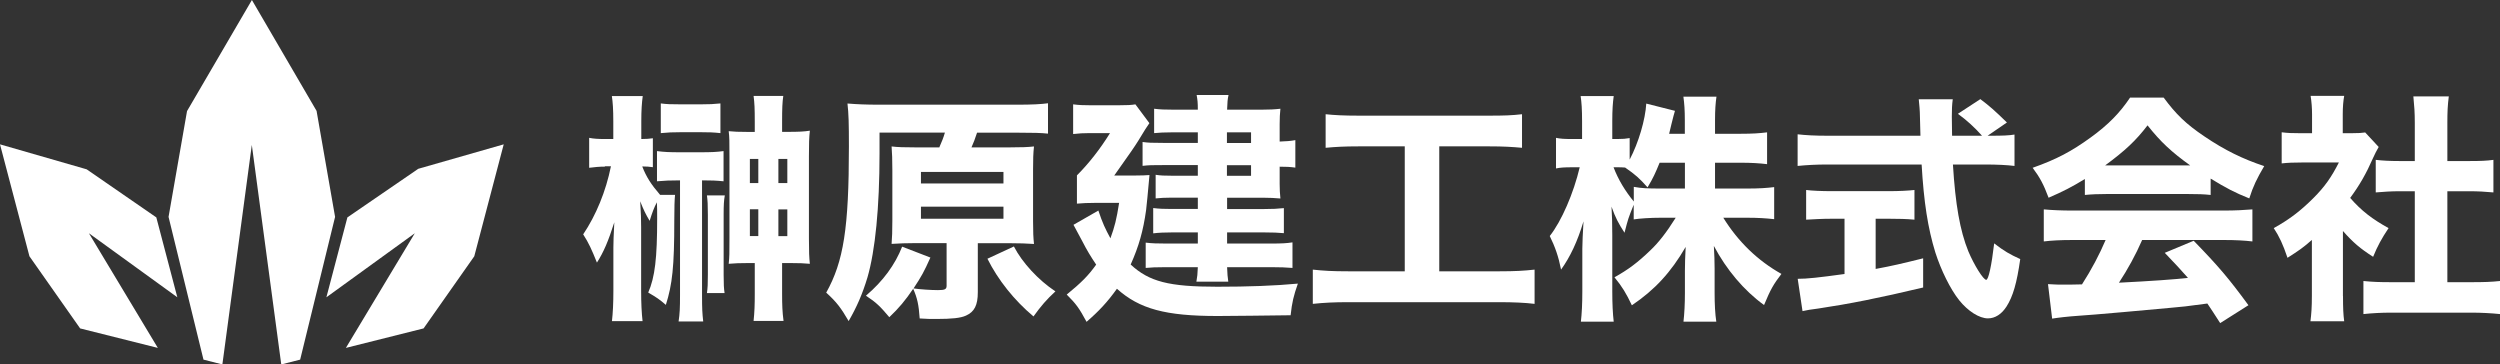 <?xml version="1.0" encoding="UTF-8"?>
<svg xmlns="http://www.w3.org/2000/svg" id="b" width="296.35" height="43.19" viewBox="0 0 296.35 43.19">
  <rect x="0" y="0" width="296.35" height="43.19" fill="#333333" stroke="none"/>
  <g id="c">
    <path d="M71.73,19.75c-.66,0-1.29.06-1.89.14v-3.55c.51.11,1.14.14,1.89.14h.97v-2.12c0-1.37-.06-2.26-.17-2.97h3.66c-.11.8-.17,1.69-.17,2.97v2.12c.63,0,.89-.03,1.37-.09v3.43c-.43-.06-.72-.09-1.26-.09.49,1.26,1.06,2.14,2.12,3.37h1.77q-.09.77-.09,3.06c0,5.43-.23,7.55-1,9.98-.77-.66-1.06-.86-2.09-1.46.8-1.83,1.06-4.09,1.06-8.78,0-.83,0-1.23-.03-1.92-.34.63-.54,1.17-.86,2.2-.46-.77-.72-1.29-1.12-2.32.09,1.4.11,2.23.11,3.06v7.55c0,1.46.06,2.66.17,3.6h-3.63c.11-.94.17-2.17.17-3.6v-5.15c0-.51.03-1.52.11-2.97-.72,2.26-1.26,3.52-2.06,4.78-.63-1.57-.97-2.32-1.63-3.35,1.52-2.26,2.69-5.09,3.29-8.07h-.72ZM80.63,21.38c-1.26,0-1.77.03-2.75.11v-3.58c.86.11,1.4.14,2.86.14h2.2c1.43,0,2-.03,2.83-.14v3.58c-.92-.09-1.4-.11-2.55-.11v13.61c0,1.63.03,2.12.14,3.12h-2.92c.14-.94.17-1.57.17-3.15v-13.58ZM85.4,15.78c-.83-.09-1.34-.11-2.46-.11h-2.12c-1.14,0-1.63.03-2.49.11v-3.52c.71.09,1.12.11,2.52.11h2.12c1.17,0,1.63-.03,2.43-.11v3.52ZM83.8,34.74c.09-.63.11-1.09.11-2.2v-7.09c0-1.23-.03-1.66-.11-2.29h2.12c-.11.63-.14,1.14-.14,2.29v7.12c0,1.17.03,1.6.11,2.17h-2.09ZM89.47,14.43c0-1.6-.03-2.2-.14-3.06h3.52c-.11.77-.14,1.46-.14,3.09v1.17h.77c1.14,0,1.86-.03,2.52-.14-.09.83-.11,1.49-.11,3.06v9.72c0,1.63.03,2.23.11,3-.74-.06-1.17-.09-2.52-.09h-.77v3.63c0,1.34.03,2.17.17,3.23h-3.55c.11-1.03.14-1.94.14-3.2v-3.66h-.57c-1.32,0-1.74.03-2.52.09.09-.83.09-1.23.09-3v-9.72c0-1.8,0-2.26-.09-3,.63.06,1.12.09,2.37.09h.72v-1.2ZM88.89,18.84v2.86h1v-2.86h-1ZM88.89,24.81v3.17h1v-3.17h-1ZM93.33,21.7v-2.86h-1.06v2.86h1.06ZM93.33,27.99v-3.17h-1.06v3.17h1.06Z" style="fill:#fff;"></path>
    <path d="M111.35,17.46c.31-.72.46-1.06.66-1.74h-7.75v2.46c0,6.43-.51,11.53-1.43,14.7-.6,2-1.29,3.55-2.23,5.18-.92-1.57-1.43-2.26-2.66-3.37,2.06-3.69,2.69-7.64,2.69-17.33,0-2.72-.03-3.89-.17-5.09,1.09.09,2.23.14,3.75.14h16.42c1.69,0,2.83-.06,3.6-.17v3.6c-.83-.09-1.77-.11-3.4-.11h-5.01c-.26.77-.4,1.17-.66,1.74h4.55c1.4,0,2.14-.03,2.86-.11-.09.8-.11,1.52-.11,2.75v6.09c0,1.32.03,1.94.11,2.72-.8-.06-1.8-.09-2.8-.09h-3.86v5.81c0,1.54-.4,2.32-1.4,2.77-.63.29-1.66.4-3.52.4-.72,0-1.09,0-1.97-.06-.11-1.63-.29-2.43-.77-3.52-.92,1.37-1.69,2.29-2.83,3.37-1.09-1.29-1.52-1.72-2.77-2.55,2.03-1.72,3.46-3.69,4.29-5.81l3.35,1.29c-.77,1.72-1.06,2.23-2,3.66.74.11,2.09.2,2.89.2s1.03-.09,1.03-.51v-5.06h-3.75c-1.03,0-1.8.03-2.77.09.06-.77.09-1.49.09-2.77v-5.95c0-1.37-.03-1.94-.09-2.83.72.09,1.54.11,2.77.11h2.92ZM109.17,21.75h9.78v-1.37h-9.78v1.37ZM109.17,25.93h9.78v-1.43h-9.78v1.43ZM120.19,29.22c.97,1.89,2.89,3.98,4.92,5.32-1.03.94-1.74,1.77-2.6,2.97-2.29-1.92-4.2-4.32-5.46-6.84l3.15-1.46Z" style="fill:#fff;"></path>
    <path d="M134.29,20.81c1.06,0,1.6-.03,1.97-.06-.17,1.97-.34,3.63-.4,4.15-.34,2.46-.86,4.29-1.83,6.46,2.2,2.03,4.52,2.63,10.27,2.63,3.6,0,6.78-.11,9.55-.37-.51,1.46-.69,2.2-.86,3.75-2.03.03-7.46.09-8.64.09-6.18,0-9.27-.83-11.95-3.23-1.12,1.57-2.14,2.66-3.6,3.92-.86-1.6-1.23-2.12-2.35-3.23,1.74-1.43,2.55-2.23,3.49-3.55-.63-.94-1.12-1.74-1.6-2.69q-.77-1.46-1.09-2.03l2.95-1.69c.51,1.52.8,2.12,1.43,3.29.51-1.4.72-2.23,1.03-4.2h-2.83c-.8,0-1.54.03-2.17.09v-3.35c1.4-1.4,2.75-3.12,3.92-5.01h-2.43c-.72,0-1.23.03-1.94.11v-3.52c.69.09,1.2.11,2.09.11h3.26c1.12,0,1.57-.03,2.03-.11l1.66,2.23c-.2.26-.63.94-1.34,2.12-.49.77-.66,1.03-2.83,4.09h2.23ZM141.98,15.69h-3.17c-.72,0-1.43.03-2,.09v-2.89c.72.09,1.23.11,2.26.11h2.92c0-.83-.03-1.12-.14-1.74h3.78c-.11.51-.14.83-.17,1.74h4.12c.86,0,1.54-.03,2.2-.11-.06.57-.09,1.09-.09,1.83v2.06c.83-.03,1.26-.06,1.86-.17v3.26c-.63-.09-1.06-.11-1.86-.11v2.03c0,.63.03,1.23.09,1.74-.69-.06-1.26-.09-1.94-.09h-4.38v1.34h4.38c1,0,1.6-.03,2.35-.11v2.97c-.63-.06-1.34-.09-2.35-.09h-4.38v1.32h5.23c1.2,0,1.83-.03,2.52-.14v3.03c-.71-.06-1.49-.09-2.52-.09h-5.23c.03.83.06,1.14.14,1.72h-3.78c.11-.63.14-.89.17-1.72h-3.78c-1.23,0-1.74.03-2.4.09v-3c.69.09,1.43.11,2.43.11h3.75v-1.32h-3.09c-.8,0-1.54.03-2.2.11v-3c.69.09,1.29.11,2.2.11h3.09v-1.34h-3.23c-.77,0-1.12.03-1.77.09v-2.8c.6.09.97.11,1.97.11h3.03v-1.26h-4.2c-1.2,0-1.57,0-2.35.09v-2.83c.66.09,1,.11,2.49.11h4.06v-1.26ZM148.3,16.95v-1.26h-2.86v1.26h2.86ZM145.44,20.84h2.86v-1.26h-2.86v1.26Z" style="fill:#fff;"></path>
    <path d="M161.03,17.35c-1.69,0-2.72.06-3.89.17v-3.98c1.03.11,2.12.17,3.95.17h15.44c1.77,0,2.69-.03,3.89-.17v3.98c-1.23-.11-2.2-.17-3.86-.17h-5.95v14.81h7.18c1.77,0,2.86-.06,4.12-.2v4.06c-1.12-.14-2.55-.2-4.15-.2h-18.02c-1.54,0-2.8.06-4.12.2v-4.06c1.29.14,2.32.2,4.18.2h6.72v-14.81h-5.49Z" style="fill:#fff;"></path>
    <path d="M203.31,22.35h3.8c1.4,0,2.29-.06,3.2-.17v3.8c-1-.11-1.92-.17-3.23-.17h-2.8c1.77,2.86,4.09,5.09,6.89,6.66-.94,1.23-1.29,1.83-2.06,3.69-2.4-1.74-4.46-4.2-5.95-7.01.06.94.09,1.92.09,2.69v2.86c0,1.34.06,2.52.2,3.43h-3.89c.11-.97.17-2.12.17-3.43v-2.6c0-.8.03-1.72.09-2.83-1.74,3-3.66,5.09-6.38,6.92-.66-1.4-1.14-2.2-2.06-3.32,1.6-.89,2.75-1.74,4.26-3.2.97-.92,1.89-2.09,3-3.86h-1.72c-1.29,0-2.6.09-3.26.2v-1.74c-.66,1.63-.66,1.66-1.09,3.32-.72-1.12-1.06-1.74-1.54-3.09.06.86.09,2.2.09,3.37v6.66c0,1.46.06,2.66.17,3.6h-3.89c.11-.97.17-2.14.17-3.6v-5.06c0-.66.06-1.89.14-3.23-.72,2.4-1.57,4.2-2.66,5.72-.31-1.57-.71-2.69-1.34-3.98,1.4-1.77,2.83-5.09,3.55-8.15h-.92c-.86,0-1.4.03-1.89.14v-3.63c.49.11,1,.14,1.89.14h1.2v-2.09c0-1.43-.06-2.26-.17-3h3.92c-.11.8-.17,1.66-.17,2.97v2.12h.63c.66,0,.94-.03,1.43-.11v2.55c1.06-2,1.86-4.75,1.97-6.64l3.4.86c-.11.34-.2.72-.43,1.63-.11.46-.14.6-.26,1.09h1.86v-1.6c0-1.23-.06-2-.17-2.8h3.92c-.11.77-.17,1.57-.17,2.77v1.63h3c1.46,0,2.29-.06,3.17-.17v3.77c-.94-.11-1.83-.17-3.2-.17h-2.97v3.06ZM196.73,19.29c-.49,1.2-.77,1.83-1.43,2.92-.97-1.09-1.46-1.52-2.66-2.35-.4-.03-.57-.03-.83-.03h-.54c.57,1.49,1.37,2.8,2.4,4.06v-1.74c.94.17,1.63.2,3.26.2h2.8v-3.06h-3Z" style="fill:#fff;"></path>
    <path d="M236.03,16.09c1.37,0,2.12-.03,2.77-.14v3.72c-.89-.11-2.06-.17-3.52-.17h-3.78c.29,4.72.83,7.84,1.83,10.3.69,1.63,1.77,3.37,2.12,3.37.26,0,.63-1.66.94-4.32,1.14.89,1.89,1.32,3.09,1.86-.4,2.83-.86,4.43-1.63,5.63-.57.89-1.34,1.4-2.2,1.4-1.03,0-2.37-.86-3.4-2.14-1.06-1.32-2.17-3.6-2.83-5.66-.89-2.89-1.37-5.98-1.63-10.44h-11.18c-1.29,0-2.4.06-3.52.17v-3.75c.94.11,2.06.17,3.52.17h11.04q-.03-1.23-.06-2.26c0-.71-.09-1.54-.14-2.06h4.03c-.09.63-.11,1.32-.11,2.03q0,.2.03,2.29h3.55c-.89-1-1.8-1.83-2.86-2.6l2.66-1.74c1.14.86,1.66,1.32,3.15,2.77l-2.29,1.57h.43ZM217.1,25.93c-1.09,0-2.12.06-3,.11v-3.52c.69.09,1.8.14,3.09.14h6.69c1.29,0,2.35-.06,3.06-.14v3.52c-.89-.09-1.92-.11-3-.11h-1.6v5.95c2-.37,3.09-.63,5.63-1.26v3.46c-5.29,1.26-8.75,1.94-12.41,2.49-1.03.14-1.29.17-1.89.31l-.57-3.83c1.12,0,2.43-.14,5.55-.57v-6.55h-1.54Z" style="fill:#fff;"></path>
    <path d="M247.16,21.21c-1.66,1-2.49,1.43-4.32,2.23-.6-1.6-1.03-2.4-1.89-3.55,2.83-1,4.6-1.94,6.89-3.6,2.09-1.52,3.43-2.89,4.66-4.72h3.98c1.46,1.97,2.63,3.12,4.83,4.6,2.4,1.63,4.58,2.69,7.09,3.52-.86,1.46-1.32,2.4-1.77,3.83-1.72-.69-2.75-1.23-4.58-2.35v1.94c-.8-.09-1.54-.11-2.66-.11h-9.7c-.89,0-1.74.03-2.55.11v-1.92ZM245.67,28.45c-1.43,0-2.49.06-3.4.17v-3.8c.97.09,2.12.14,3.4.14h17.93c1.37,0,2.46-.06,3.4-.14v3.8c-.94-.11-1.97-.17-3.4-.17h-9.67c-.77,1.77-1.72,3.49-2.75,5.06q5.75-.29,8.18-.57c-.92-1.03-1.37-1.54-2.75-2.97l3.43-1.43c2.95,3.03,4.18,4.49,6.49,7.64l-3.35,2.12c-.8-1.26-1.06-1.63-1.52-2.32-2.75.37-2.8.37-4.38.51-1.4.14-9.78.89-10.87.94-1.32.09-2.49.23-3.15.34l-.49-4.09c.86.06,1.29.06,2,.06.29,0,.97,0,2.03-.03,1.12-1.74,2.09-3.58,2.8-5.26h-3.98ZM259.63,19.61c-2.23-1.6-3.52-2.8-5.06-4.75-1.4,1.83-2.66,3-5.03,4.75h10.1Z" style="fill:#fff;"></path>
    <path d="M277.74,35.11c0,1.4.03,2.14.14,2.97h-4c.11-.89.17-1.63.17-3.06v-6.58c-1,.89-1.54,1.26-2.89,2.12-.54-1.6-.97-2.52-1.63-3.52,1.86-1.03,3.2-2.06,4.72-3.58,1.32-1.32,2.12-2.46,3-4.2h-4.32c-1.09,0-1.74.03-2.46.11v-3.69c.69.09,1.23.11,2.23.11h1.37v-2.26c0-.74-.06-1.49-.17-2.17h3.98c-.11.63-.17,1.29-.17,2.2v2.23h1c.89,0,1.26-.03,1.66-.09l1.6,1.72c-.29.49-.4.74-.66,1.29-.83,1.89-1.6,3.23-2.72,4.75,1.32,1.52,2.63,2.52,4.55,3.58-.8,1.2-1.32,2.14-1.83,3.4-1.52-.97-2.37-1.69-3.58-3.06v7.72ZM290.12,33.45h2.86c1.49,0,2.37-.03,3.37-.14v3.92c-1.06-.11-2.29-.17-3.35-.17h-9.58c-1.12,0-2.2.06-3.26.17v-3.92c1.06.11,1.92.14,3.32.14h2.77v-10.78h-1.83c-.94,0-1.86.06-2.8.14v-3.86c.8.09,1.63.14,2.8.14h1.83v-4.49c0-1.29-.06-2.03-.17-3.17h4.2c-.14,1.12-.17,1.83-.17,3.17v4.49h2.63c1.32,0,2.03-.03,2.83-.14v3.86c-.97-.09-1.83-.14-2.83-.14h-2.63v10.78Z" style="fill:#fff;"></path>
    <path d="M37.54,13.17L29.86,0l-7.69,13.17-2.19,12.54,4.14,16.92,2.24.57,3.49-26.02,3.49,26.02,2.24-.57,4.14-16.92-2.19-12.54Z" style="fill:#fff;"></path>
    <path d="M41.18,25.77l8.4-5.76,10.13-2.9-3.49,13.27-6.01,8.55-9.21,2.31,8.17-13.59-10.48,7.59,2.49-9.47ZM10.54,27.65l10.48,7.59-2.49-9.47-8.26-5.7L0,17.11l3.49,13.27,6.01,8.55,9.21,2.31-8.17-13.59Z" style="fill:#fff;"></path>
  </g>
</svg>
